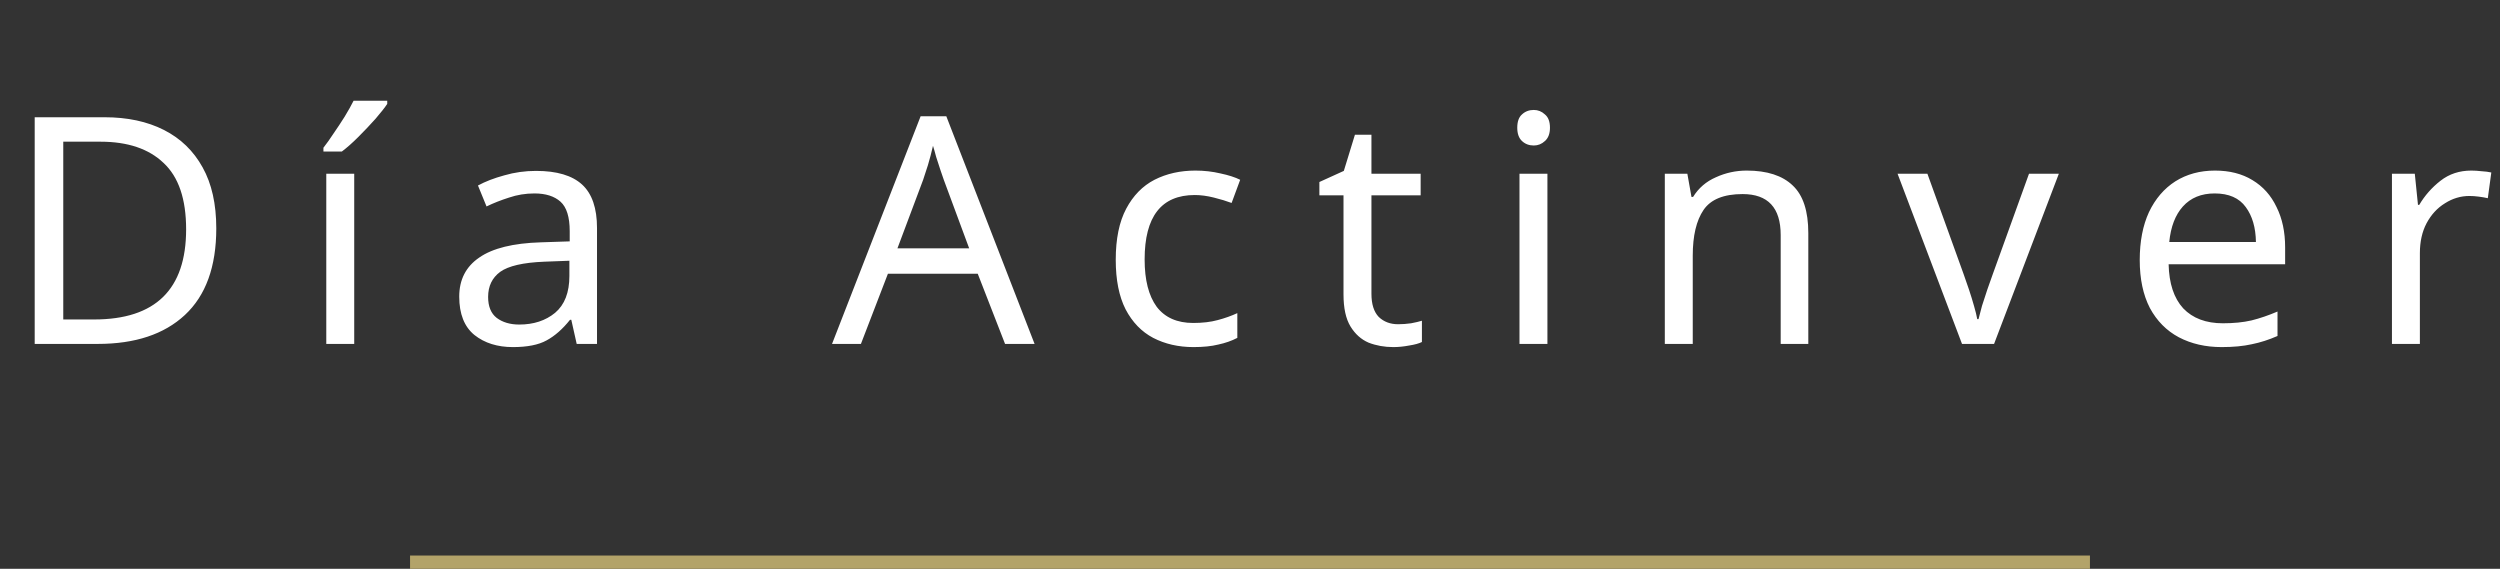 <svg width="189" height="43" viewBox="0 0 189 43" fill="none" xmlns="http://www.w3.org/2000/svg">
<rect x="0" y="0" width="189" height="43" fill="#333333" stroke="none"/>
<path d="M16.351 17.264C16.351 20.16 15.559 22.344 13.975 23.816C12.407 25.272 10.215 26 7.399 26H2.623V8.864H7.903C9.631 8.864 11.127 9.184 12.391 9.824C13.655 10.464 14.631 11.408 15.319 12.656C16.007 13.888 16.351 15.424 16.351 17.264ZM14.071 17.336C14.071 15.048 13.503 13.376 12.367 12.32C11.247 11.248 9.655 10.712 7.591 10.712H4.783V24.152H7.111C11.751 24.152 14.071 21.88 14.071 17.336ZM26.779 26H24.667V13.136H26.779V26ZM29.275 7.856C29.083 8.144 28.787 8.52 28.387 8.984C27.987 9.432 27.555 9.888 27.091 10.352C26.643 10.8 26.227 11.168 25.843 11.456H24.451V11.168C24.691 10.864 24.947 10.504 25.219 10.088C25.507 9.672 25.787 9.248 26.059 8.816C26.331 8.368 26.555 7.968 26.731 7.616H29.275V7.856ZM40.526 12.92C42.094 12.92 43.254 13.264 44.006 13.952C44.758 14.64 45.134 15.736 45.134 17.24V26H43.598L43.19 24.176H43.094C42.534 24.88 41.942 25.4 41.318 25.736C40.71 26.072 39.862 26.24 38.774 26.24C37.606 26.24 36.638 25.936 35.87 25.328C35.102 24.704 34.718 23.736 34.718 22.424C34.718 21.144 35.222 20.16 36.23 19.472C37.238 18.768 38.79 18.384 40.886 18.32L43.07 18.248V17.48C43.07 16.408 42.838 15.664 42.374 15.248C41.91 14.832 41.254 14.624 40.406 14.624C39.734 14.624 39.094 14.728 38.486 14.936C37.878 15.128 37.31 15.352 36.782 15.608L36.134 14.024C36.694 13.72 37.358 13.464 38.126 13.256C38.894 13.032 39.694 12.92 40.526 12.92ZM41.15 19.784C39.55 19.848 38.438 20.104 37.814 20.552C37.206 21 36.902 21.632 36.902 22.448C36.902 23.168 37.118 23.696 37.55 24.032C37.998 24.368 38.566 24.536 39.254 24.536C40.342 24.536 41.246 24.24 41.966 23.648C42.686 23.04 43.046 22.112 43.046 20.864V19.712L41.15 19.784ZM75.982 26L73.918 20.696H67.126L65.086 26H62.902L69.598 8.792H71.542L78.214 26H75.982ZM71.35 13.592C71.302 13.464 71.222 13.232 71.11 12.896C70.998 12.56 70.886 12.216 70.774 11.864C70.678 11.496 70.598 11.216 70.534 11.024C70.422 11.52 70.294 12.008 70.15 12.488C70.006 12.952 69.886 13.32 69.79 13.592L67.846 18.776H73.27L71.35 13.592ZM90.23 26.24C89.094 26.24 88.078 26.008 87.182 25.544C86.302 25.08 85.606 24.36 85.094 23.384C84.598 22.408 84.35 21.16 84.35 19.64C84.35 18.056 84.614 16.768 85.142 15.776C85.67 14.784 86.382 14.056 87.278 13.592C88.19 13.128 89.222 12.896 90.374 12.896C91.03 12.896 91.662 12.968 92.27 13.112C92.878 13.24 93.374 13.4 93.758 13.592L93.11 15.344C92.726 15.2 92.278 15.064 91.766 14.936C91.254 14.808 90.774 14.744 90.326 14.744C87.798 14.744 86.534 16.368 86.534 19.616C86.534 21.168 86.838 22.36 87.446 23.192C88.07 24.008 88.99 24.416 90.206 24.416C90.91 24.416 91.526 24.344 92.054 24.2C92.598 24.056 93.094 23.88 93.542 23.672V25.544C93.11 25.768 92.63 25.936 92.102 26.048C91.59 26.176 90.966 26.24 90.23 26.24ZM105.697 24.512C106.017 24.512 106.345 24.488 106.681 24.44C107.017 24.376 107.289 24.312 107.497 24.248V25.856C107.273 25.968 106.953 26.056 106.537 26.12C106.121 26.2 105.721 26.24 105.337 26.24C104.665 26.24 104.041 26.128 103.465 25.904C102.905 25.664 102.449 25.256 102.097 24.68C101.745 24.104 101.569 23.296 101.569 22.256V14.768H99.745V13.76L101.593 12.92L102.433 10.184H103.681V13.136H107.401V14.768H103.681V22.208C103.681 22.992 103.865 23.576 104.233 23.96C104.617 24.328 105.105 24.512 105.697 24.512ZM115.953 8.312C116.273 8.312 116.553 8.424 116.793 8.648C117.049 8.856 117.177 9.192 117.177 9.656C117.177 10.104 117.049 10.44 116.793 10.664C116.553 10.888 116.273 11 115.953 11C115.601 11 115.305 10.888 115.065 10.664C114.825 10.44 114.705 10.104 114.705 9.656C114.705 9.192 114.825 8.856 115.065 8.648C115.305 8.424 115.601 8.312 115.953 8.312ZM116.985 13.136V26H114.873V13.136H116.985ZM132.052 12.896C133.588 12.896 134.748 13.272 135.532 14.024C136.316 14.76 136.708 15.96 136.708 17.624V26H134.62V17.768C134.62 15.704 133.66 14.672 131.74 14.672C130.316 14.672 129.332 15.072 128.788 15.872C128.244 16.672 127.972 17.824 127.972 19.328V26H125.86V13.136H127.564L127.876 14.888H127.996C128.412 14.216 128.988 13.72 129.724 13.4C130.46 13.064 131.236 12.896 132.052 12.896ZM148.328 26L143.456 13.136H145.712L148.448 20.72C148.576 21.072 148.712 21.464 148.856 21.896C149 22.328 149.128 22.744 149.24 23.144C149.352 23.528 149.432 23.856 149.48 24.128H149.576C149.64 23.856 149.728 23.52 149.84 23.12C149.968 22.72 150.104 22.304 150.248 21.872C150.408 21.44 150.544 21.056 150.656 20.72L153.392 13.136H155.648L150.752 26H148.328ZM167.452 12.896C168.556 12.896 169.5 13.136 170.284 13.616C171.084 14.096 171.692 14.776 172.108 15.656C172.54 16.52 172.756 17.536 172.756 18.704V19.976H163.948C163.98 21.432 164.348 22.544 165.052 23.312C165.772 24.064 166.772 24.44 168.052 24.44C168.868 24.44 169.588 24.368 170.212 24.224C170.852 24.064 171.508 23.84 172.18 23.552V25.4C171.524 25.688 170.876 25.896 170.236 26.024C169.596 26.168 168.836 26.24 167.956 26.24C166.74 26.24 165.66 25.992 164.716 25.496C163.788 25 163.06 24.264 162.532 23.288C162.02 22.296 161.764 21.088 161.764 19.664C161.764 18.256 161.996 17.048 162.46 16.04C162.94 15.032 163.604 14.256 164.452 13.712C165.316 13.168 166.316 12.896 167.452 12.896ZM167.428 14.624C166.42 14.624 165.62 14.952 165.028 15.608C164.452 16.248 164.108 17.144 163.996 18.296H170.548C170.532 17.208 170.276 16.328 169.78 15.656C169.284 14.968 168.5 14.624 167.428 14.624ZM186.831 12.896C187.071 12.896 187.327 12.912 187.599 12.944C187.887 12.96 188.135 12.992 188.343 13.04L188.079 14.984C187.871 14.936 187.639 14.896 187.383 14.864C187.143 14.832 186.911 14.816 186.687 14.816C186.031 14.816 185.415 15 184.839 15.368C184.263 15.72 183.799 16.224 183.447 16.88C183.111 17.52 182.943 18.272 182.943 19.136V26H180.831V13.136H182.559L182.799 15.488H182.895C183.311 14.784 183.847 14.176 184.503 13.664C185.159 13.152 185.935 12.896 186.831 12.896Z" fill="white"/>
<line x1="31" y1="42.5" x2="158" y2="42.5" stroke="#B3A369"/>
</svg>
